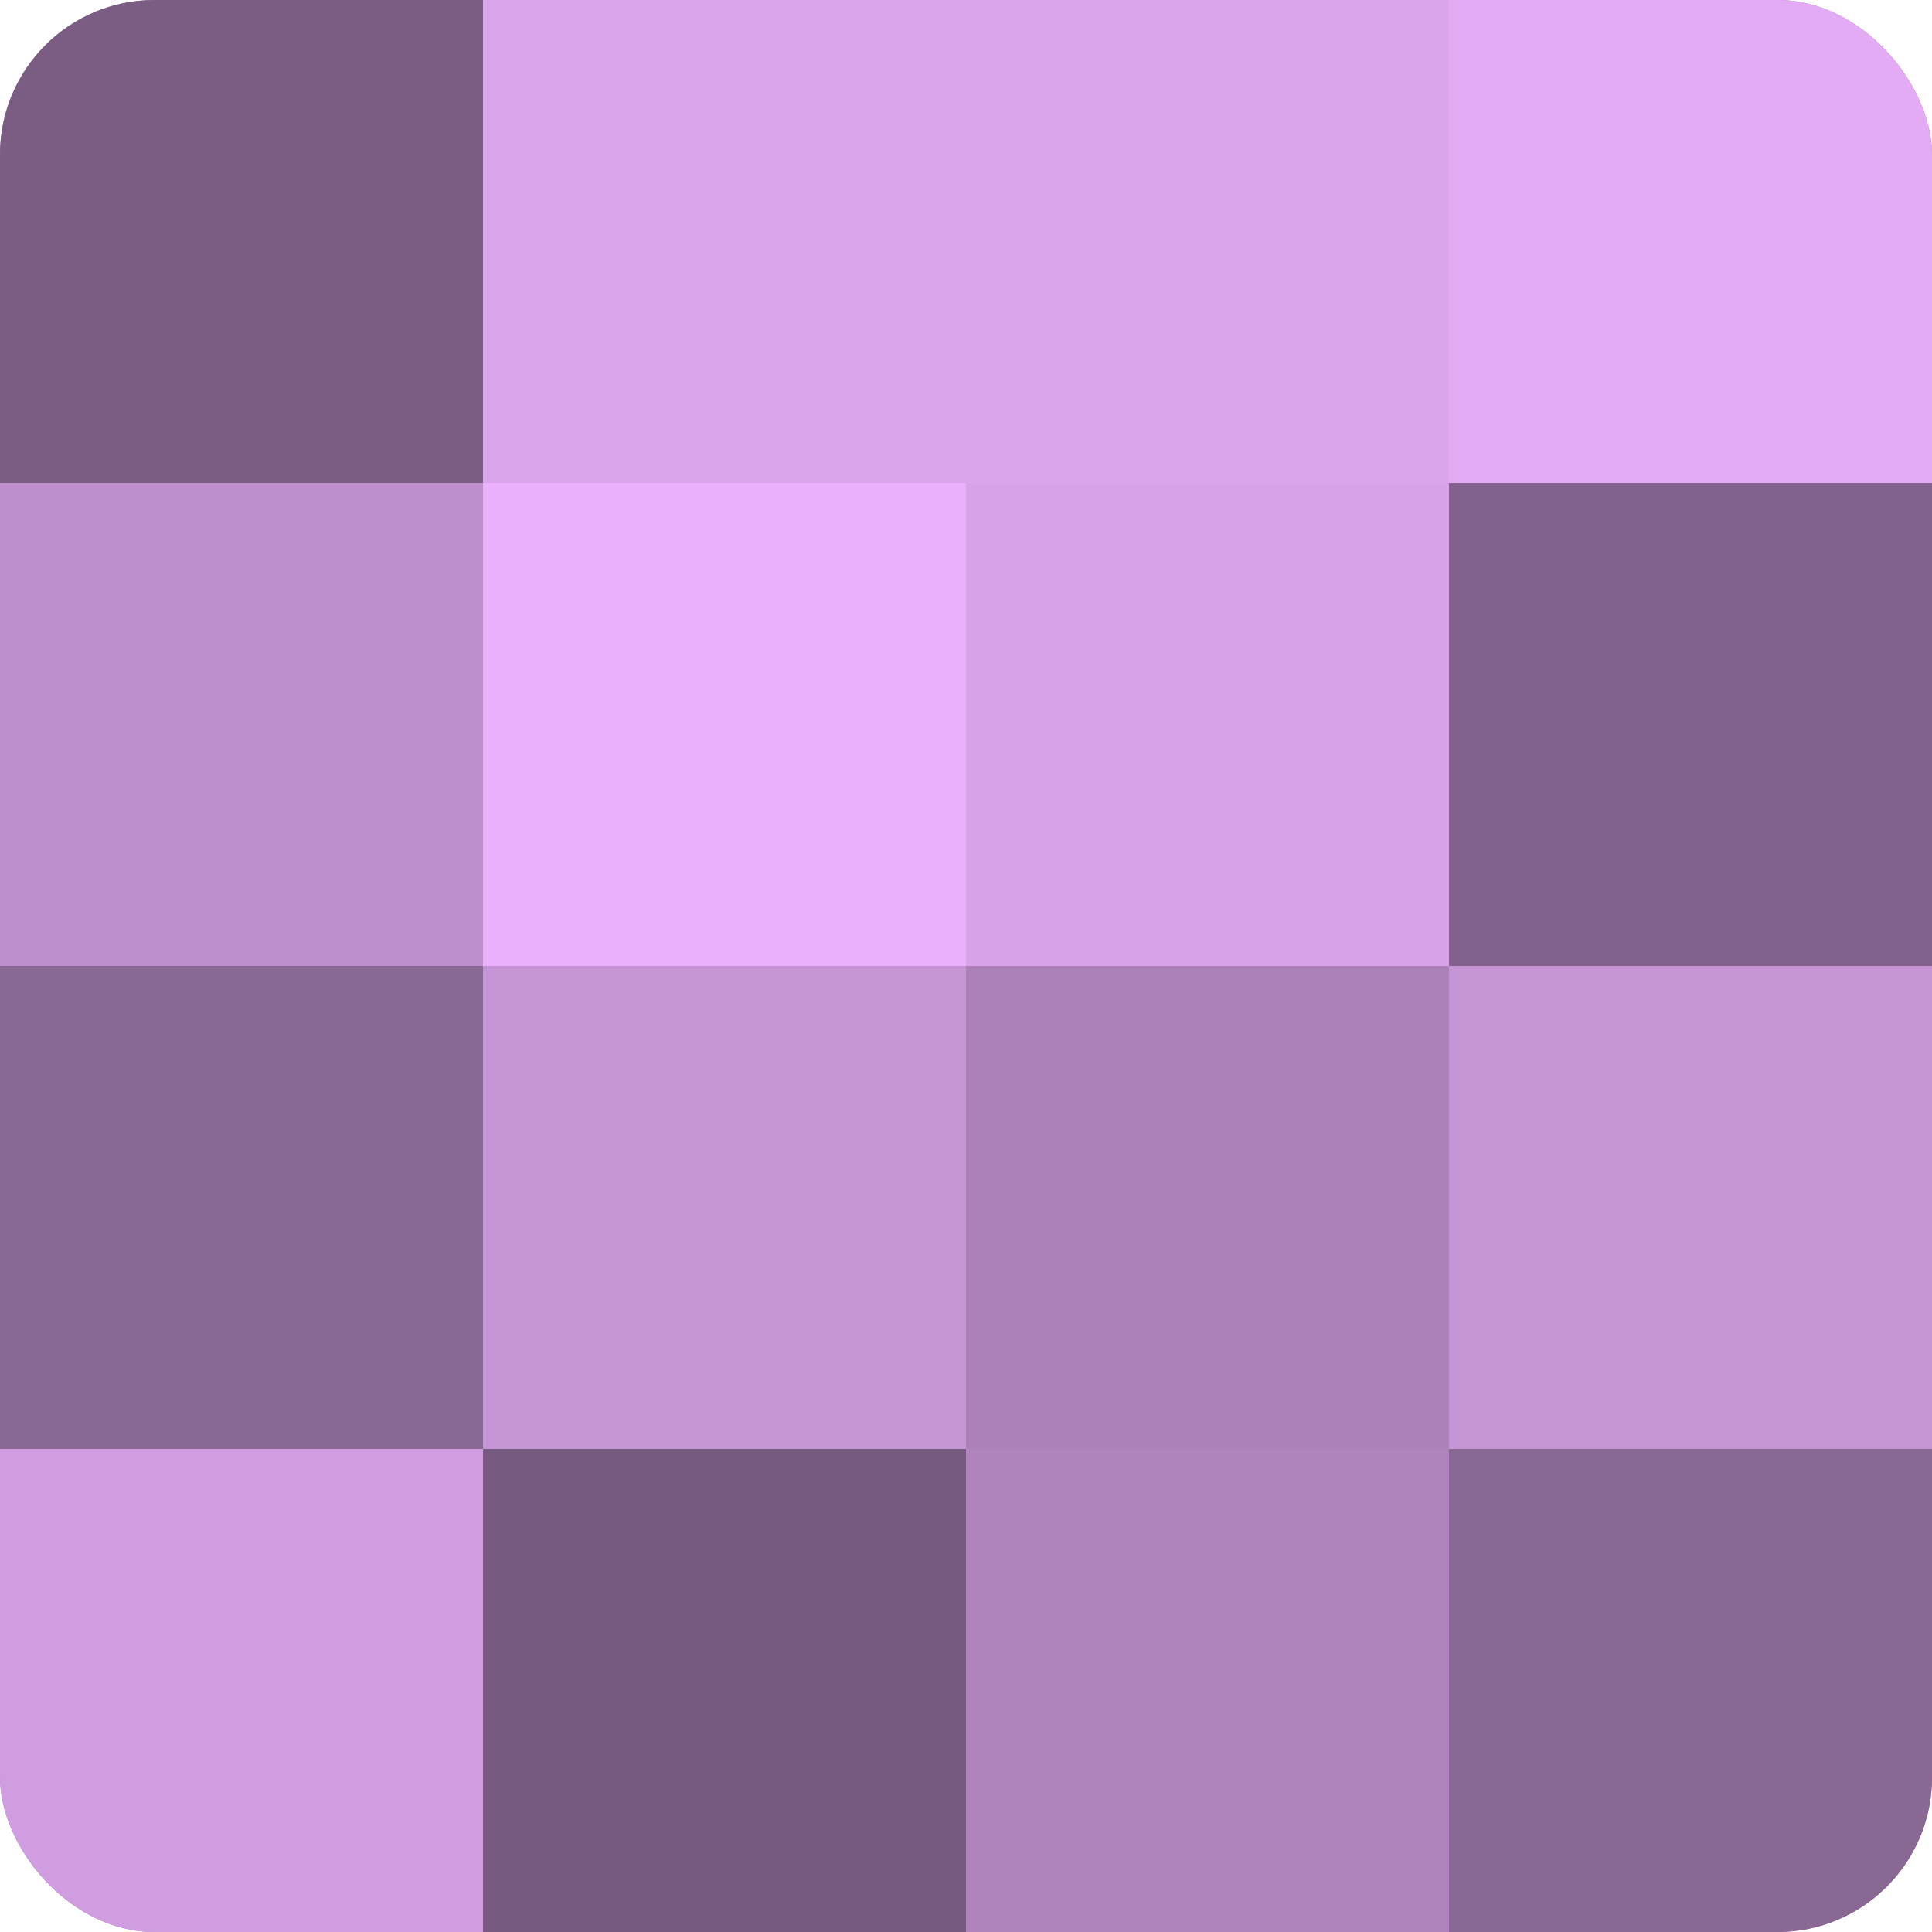 <?xml version="1.0" encoding="UTF-8"?>
<svg xmlns="http://www.w3.org/2000/svg" width="60" height="60" viewBox="0 0 100 100" preserveAspectRatio="xMidYMid meet"><defs><clipPath id="c" width="100" height="100"><rect width="100" height="100" rx="8" ry="8"/></clipPath></defs><g clip-path="url(#c)"><rect width="100" height="100" fill="#9570a0"/><rect width="25" height="25" fill="#7b5d84"/><rect y="25" width="25" height="25" fill="#bd8fcc"/><rect y="50" width="25" height="25" fill="#8a6894"/><rect y="75" width="25" height="25" fill="#d09de0"/><rect x="25" width="25" height="25" fill="#dba5ec"/><rect x="25" y="25" width="25" height="25" fill="#eab0fc"/><rect x="25" y="50" width="25" height="25" fill="#c594d4"/><rect x="25" y="75" width="25" height="25" fill="#775a80"/><rect x="50" width="25" height="25" fill="#dba5ec"/><rect x="50" y="25" width="25" height="25" fill="#d7a2e8"/><rect x="50" y="50" width="25" height="25" fill="#ab81b8"/><rect x="50" y="75" width="25" height="25" fill="#af84bc"/><rect x="75" width="25" height="25" fill="#e3abf4"/><rect x="75" y="25" width="25" height="25" fill="#82628c"/><rect x="75" y="50" width="25" height="25" fill="#c594d4"/><rect x="75" y="75" width="25" height="25" fill="#8a6894"/></g></svg>
